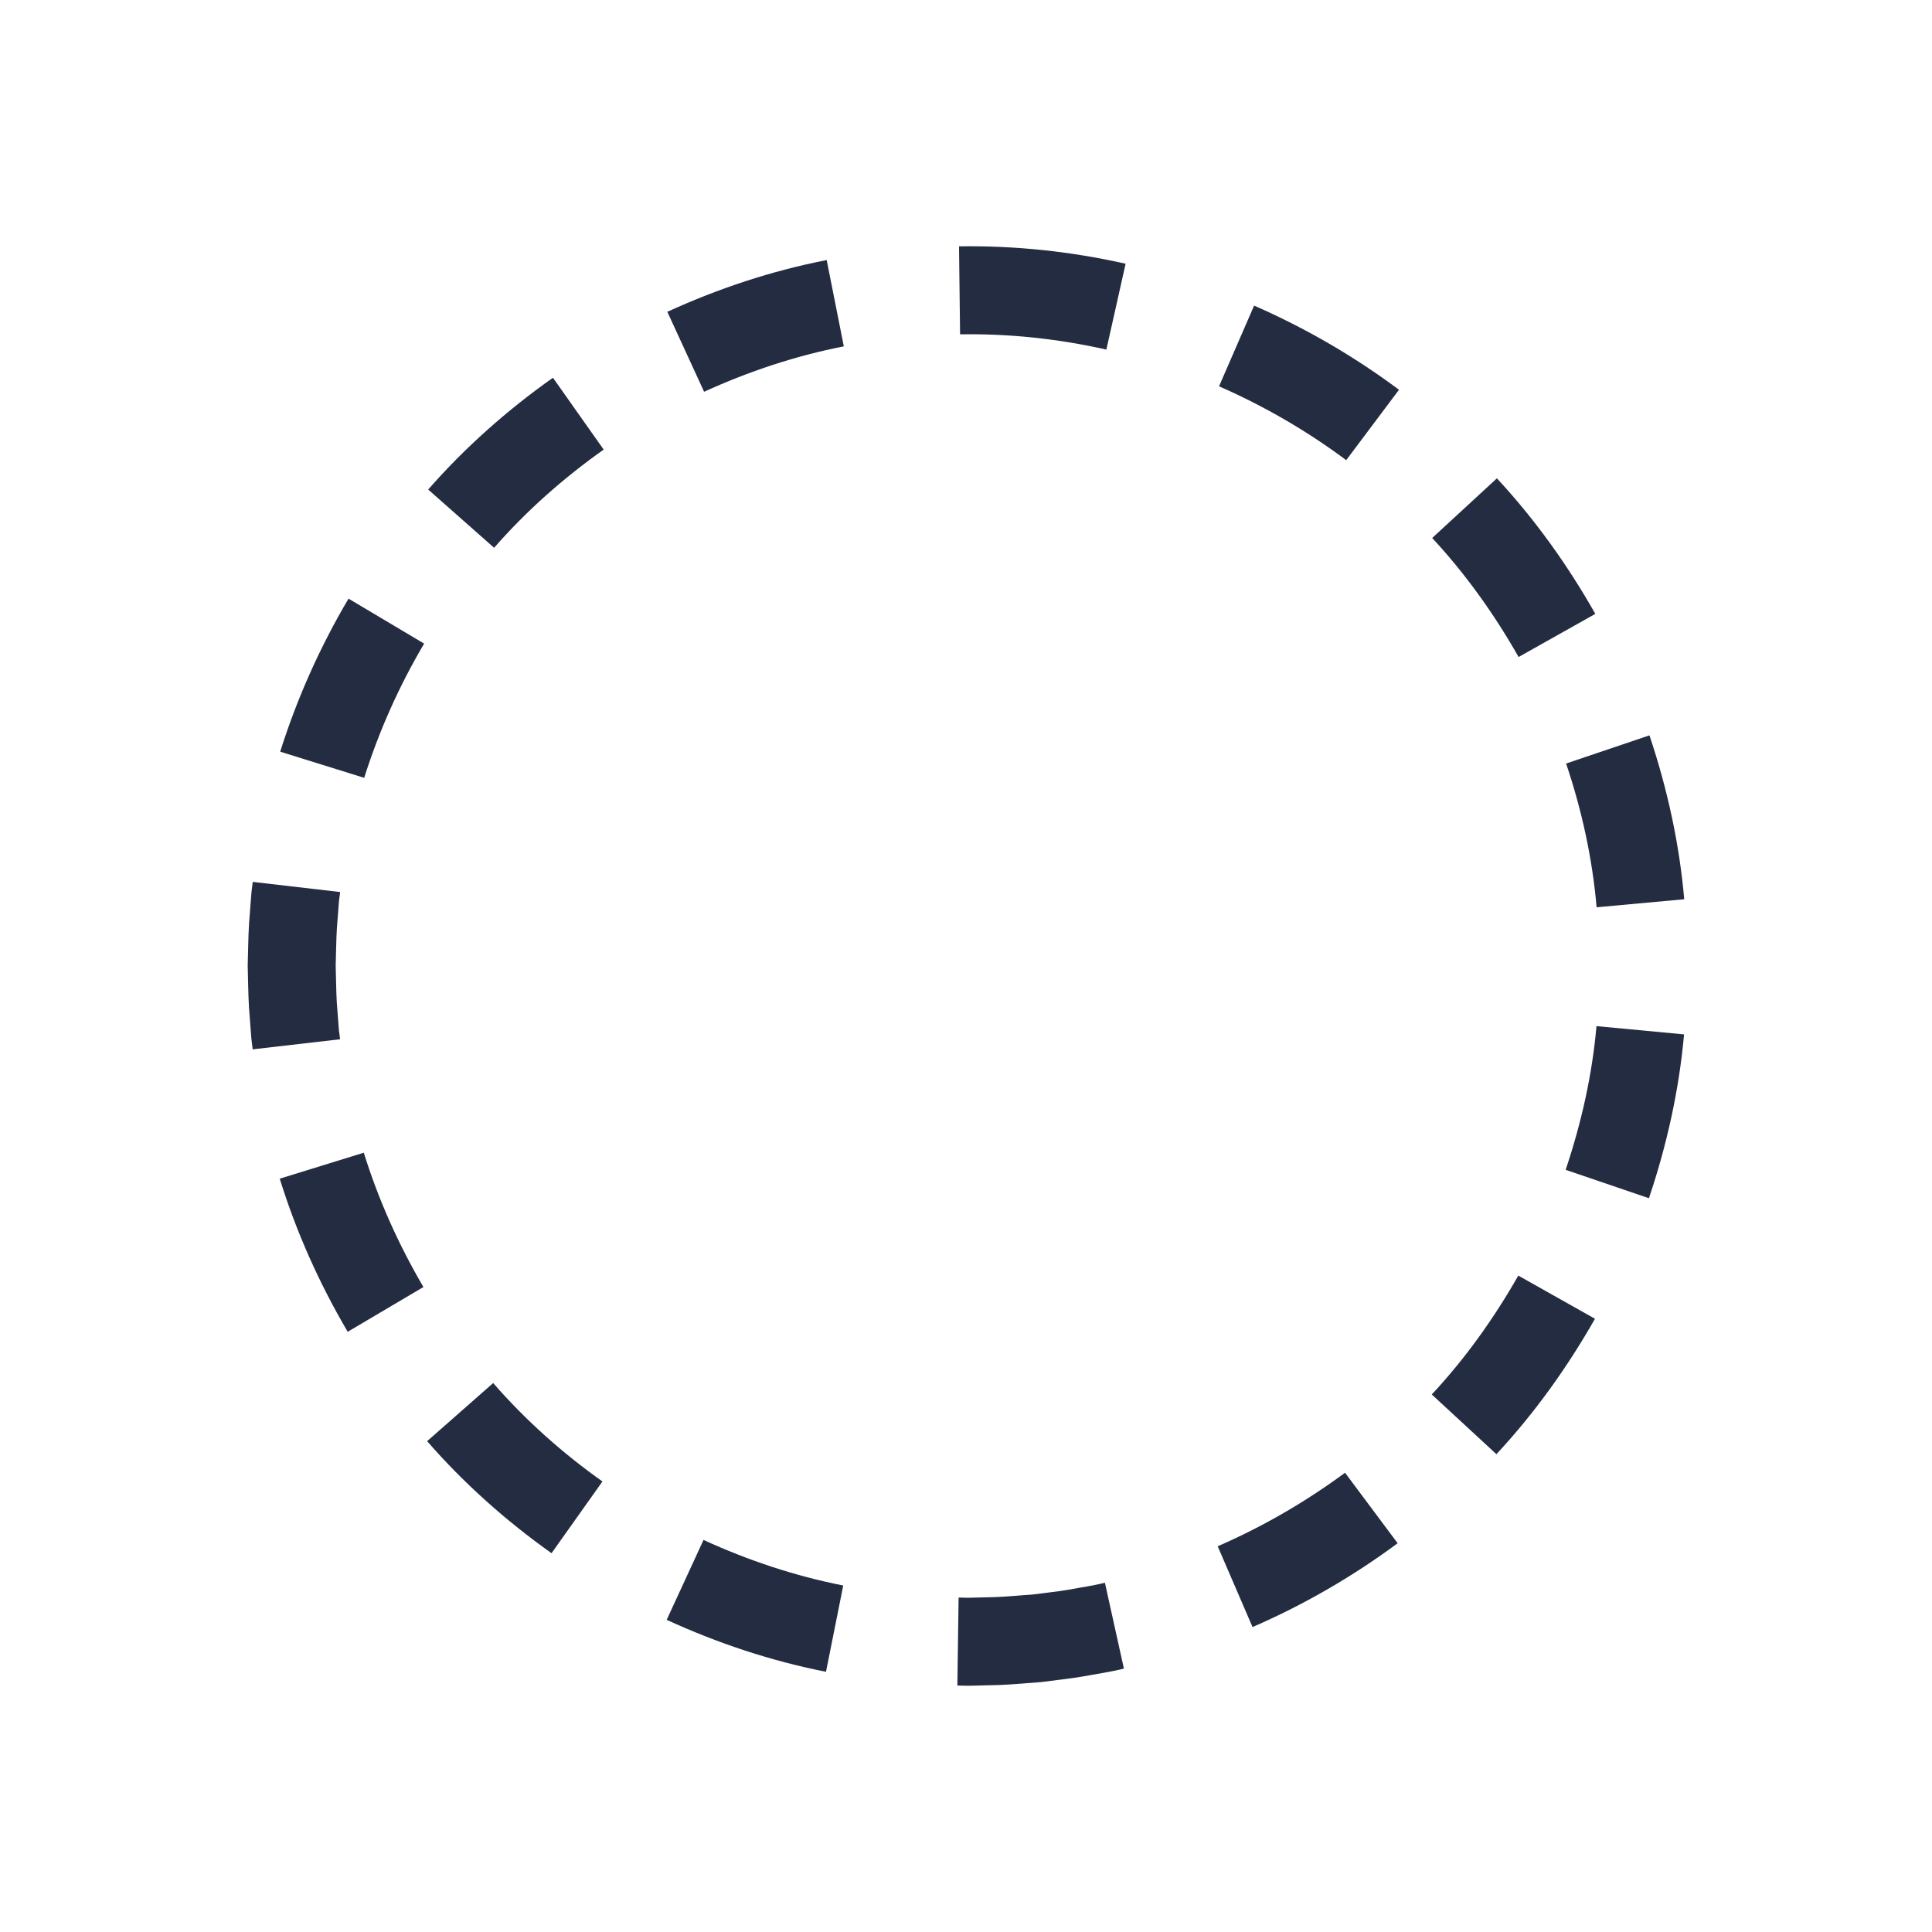 <?xml version="1.0" encoding="utf-8"?>
<!-- Generator: Adobe Illustrator 26.1.0, SVG Export Plug-In . SVG Version: 6.00 Build 0)  -->
<svg version="1.1" id="Layer_1" xmlns="http://www.w3.org/2000/svg" xmlns:xlink="http://www.w3.org/1999/xlink" x="0px" y="0px"
	 viewBox="0 0 329.38 329.38" style="enable-background:new 0 0 329.38 329.38;" xml:space="preserve">
<style type="text/css">
	.st0{fill-rule:evenodd;clip-rule:evenodd;fill:#242C42;}
</style>
<g>
	<g>
		<path class="st0" d="M238.28,263.1l-8.97-12.02c-6.74,4.98-14.03,9.2-21.71,12.54l5.94,13.77
			C222.3,273.59,230.61,268.78,238.28,263.1z"/>
		<path class="st0" d="M271.92,224.83l-13.07-7.36c-4.14,7.28-9.04,14.14-14.75,20.27l11.02,10.18
			C261.62,240.93,267.21,233.12,271.92,224.83z"/>
		<path class="st0" d="M287.11,176.35l-14.93-1.41c-0.74,8.35-2.59,16.57-5.26,24.5l14.2,4.84
			C284.17,195.24,286.26,185.85,287.11,176.35z"/>
	</g>
	<g>
		<path class="st0" d="M94.03,264.8l8.68-12.23c-6.83-4.84-13.13-10.46-18.63-16.78l-11.26,9.91
			C79.08,252.89,86.25,259.28,94.03,264.8z"/>
		<path class="st0" d="M140.82,285.02l2.94-14.71c-8.21-1.62-16.21-4.28-23.82-7.77l-6.28,13.62
			C122.33,280.14,131.45,283.17,140.82,285.02z"/>
		<path class="st0" d="M191.61,284.47l-3.24-14.64c-2.03,0.53-4.11,0.79-6.16,1.19c-2.06,0.35-4.15,0.55-6.23,0.83
			c-2.09,0.13-4.18,0.36-6.27,0.43l-3.14,0.08L165,272.4l-1.57-0.04l-0.21,15l1.79,0.04l1.79-0.04l3.57-0.09
			c2.38-0.09,4.76-0.33,7.14-0.5c2.36-0.32,4.74-0.55,7.09-0.95C186.92,285.38,189.29,285.06,191.61,284.47z"/>
	</g>
	<g>
		<path class="st0" d="M47.77,128.15l14.32,4.46c2.52-7.98,5.96-15.67,10.22-22.88l-12.89-7.67
			C54.56,110.28,50.64,119.05,47.77,128.15z"/>
		<path class="st0" d="M43.08,178.9l14.9-1.72l-0.2-1.56l-0.12-1.57l-0.24-3.13c-0.12-2.09-0.12-4.19-0.19-6.29
			c0.08-2.1,0.07-4.2,0.2-6.29l0.24-3.13l0.12-1.57l0.2-1.56l-14.9-1.73l-0.22,1.77l-0.14,1.78l-0.27,3.57
			c-0.15,2.38-0.15,4.76-0.23,7.15c0.07,2.38,0.08,4.77,0.22,7.15l0.27,3.57l0.14,1.78L43.08,178.9z"/>
		<path class="st0" d="M59.28,227.05l12.91-7.63c-4.24-7.22-7.68-14.91-10.17-22.9l-14.33,4.43
			C50.52,210.06,54.44,218.83,59.28,227.05z"/>
	</g>
	<g>
		<path class="st0" d="M163.5,42l0.18,15c8.39-0.14,16.78,0.76,24.94,2.6l3.28-14.64C182.58,42.86,173.03,41.85,163.5,42z"/>
		<path class="st0" d="M113.77,53.16l6.27,13.63c7.61-3.47,15.61-6.14,23.82-7.74l-2.92-14.71
			C131.57,46.16,122.45,49.19,113.77,53.16z"/>
		<path class="st0" d="M73,83.46l11.24,9.93c5.51-6.31,11.84-11.9,18.68-16.74L94.27,64.4C86.48,69.91,79.29,76.27,73,83.46z"/>
	</g>
	<g>
		<path class="st0" d="M281.21,125.37l-14.21,4.8c2.67,7.93,4.48,16.16,5.2,24.51l14.94-1.37
			C286.31,143.81,284.25,134.42,281.21,125.37z"/>
		<path class="st0" d="M255.2,81.55l-11.03,10.17c5.7,6.14,10.6,13.01,14.73,20.29l13.08-7.35
			C267.28,96.35,261.69,88.54,255.2,81.55z"/>
		<path class="st0" d="M213.81,52.1l-5.98,13.76c7.67,3.36,14.96,7.58,21.68,12.59l9-12C230.86,60.74,222.55,55.93,213.81,52.1z"/>
	</g>
</g>
</svg>
